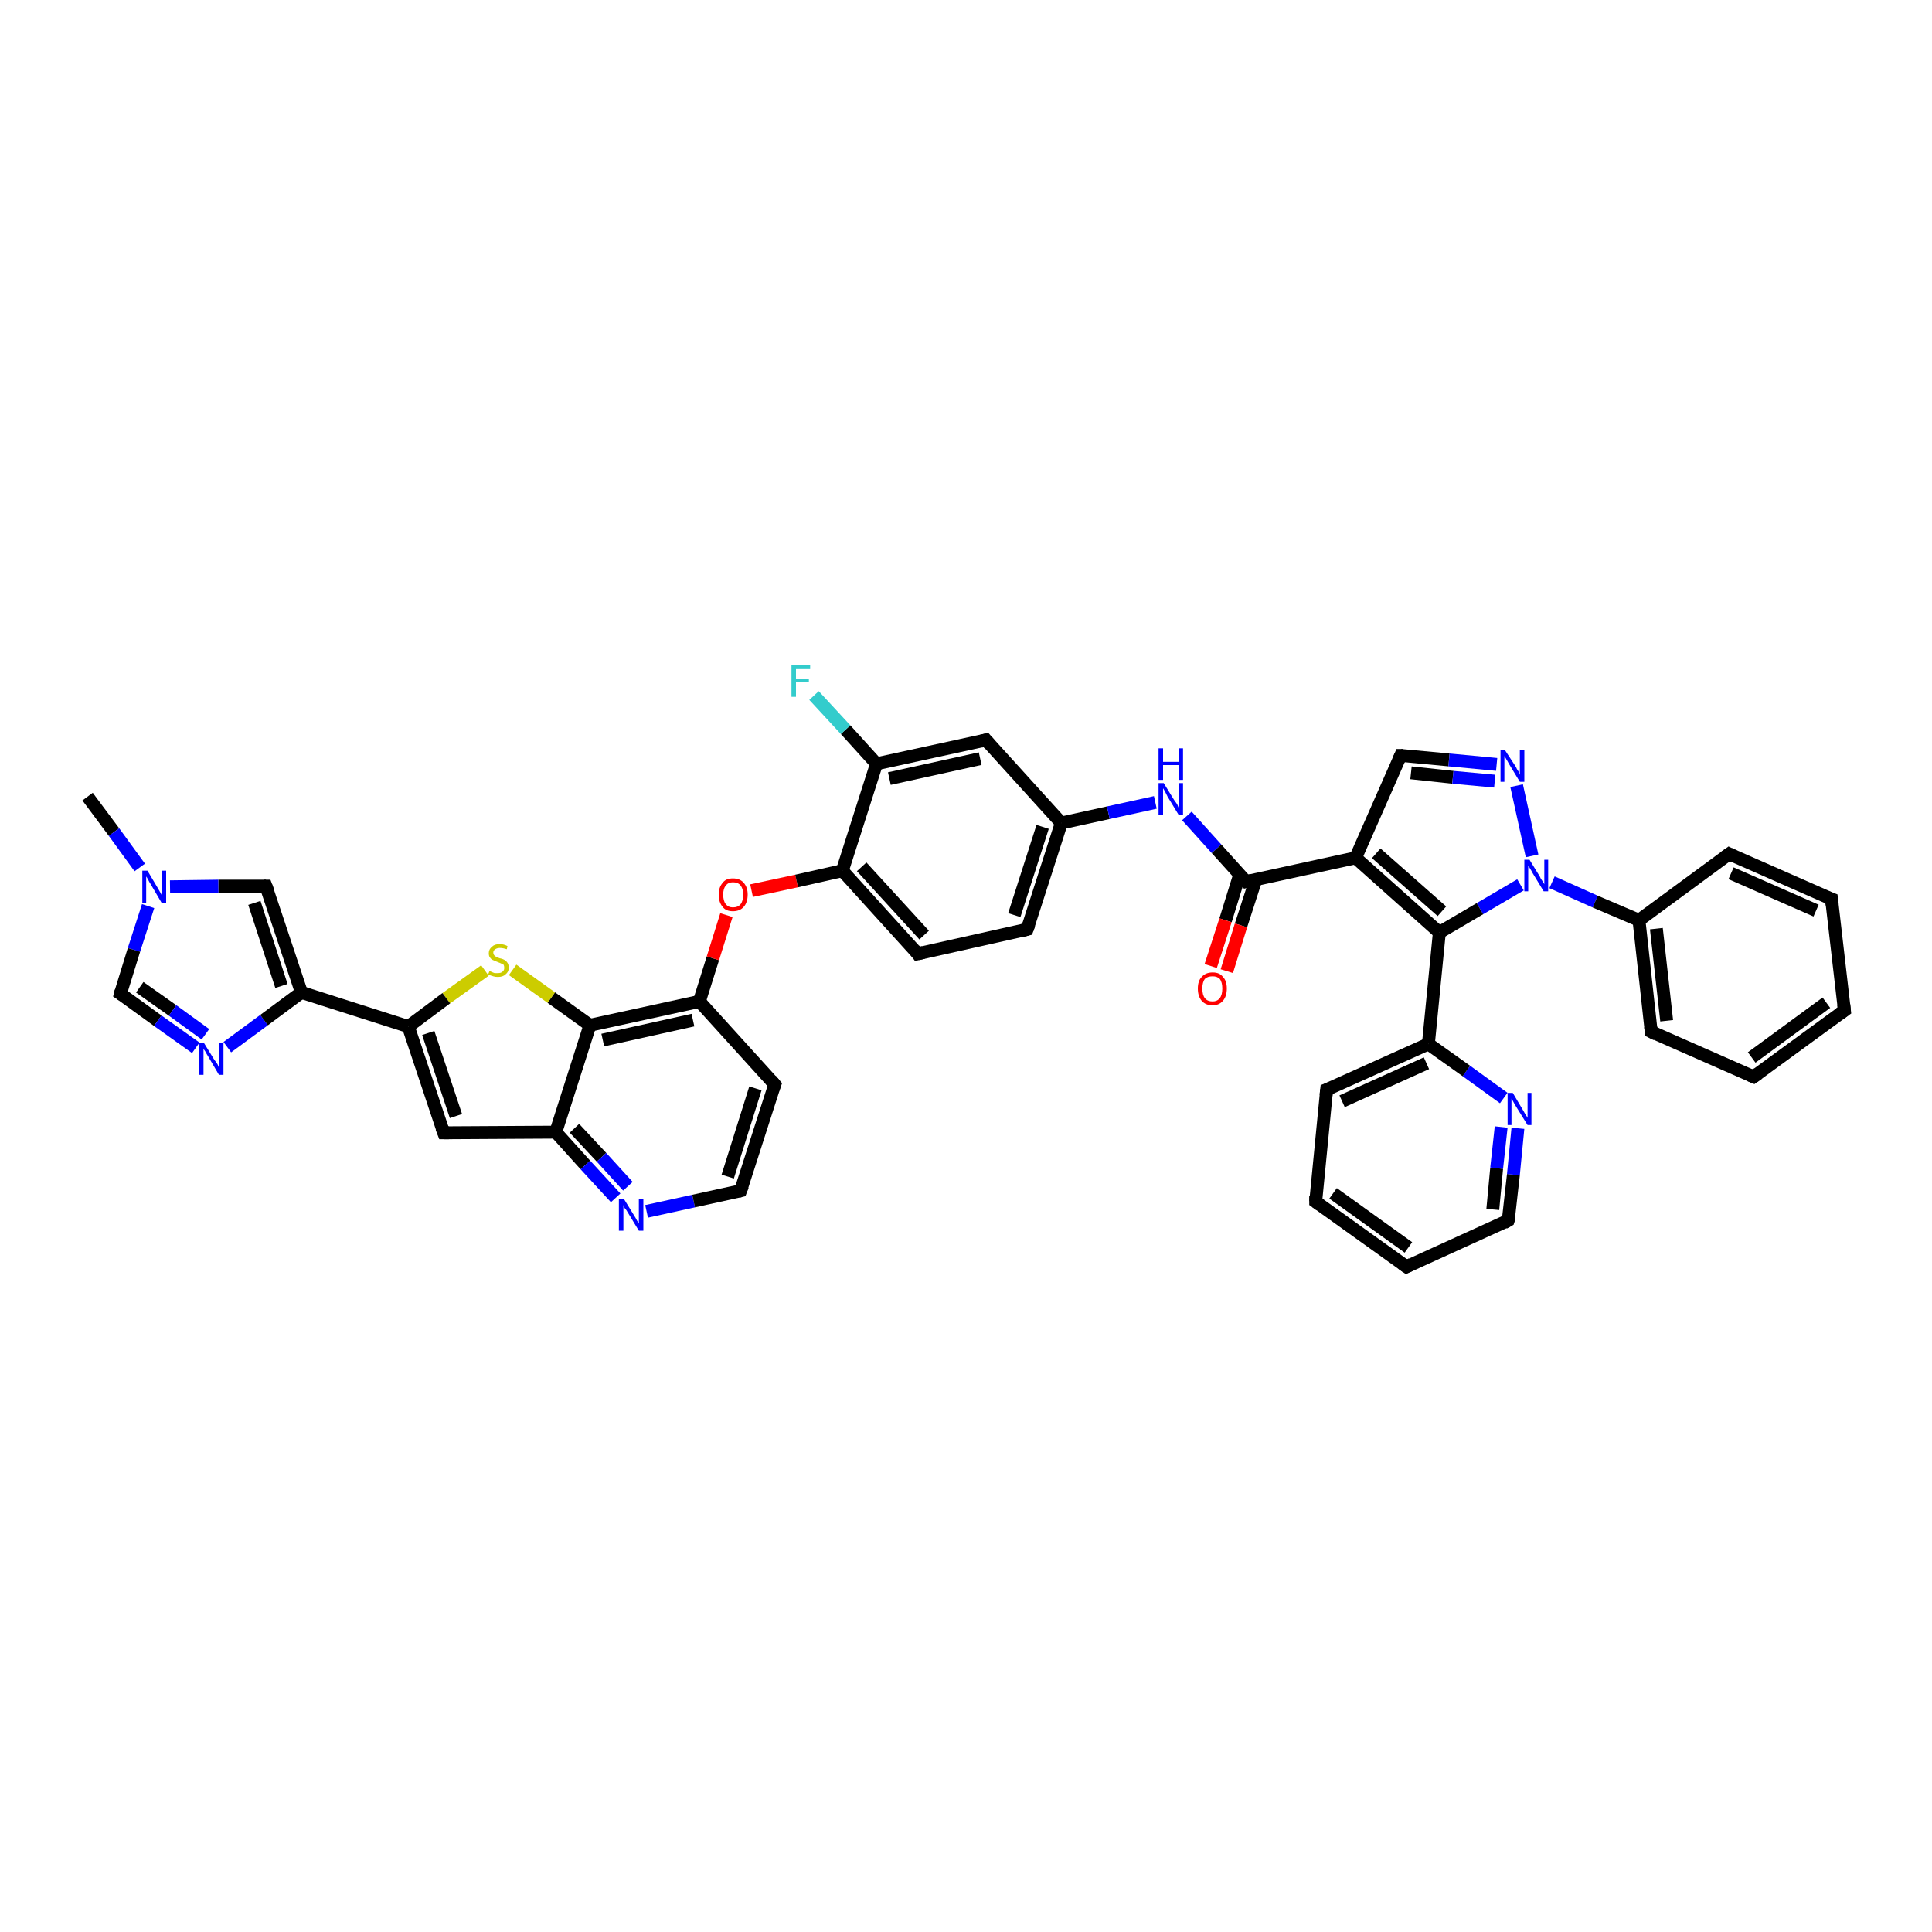 <?xml version='1.0' encoding='iso-8859-1'?>
<svg version='1.1' baseProfile='full'
              xmlns='http://www.w3.org/2000/svg'
                      xmlns:rdkit='http://www.rdkit.org/xml'
                      xmlns:xlink='http://www.w3.org/1999/xlink'
                  xml:space='preserve'
width='300px' height='300px' viewBox='0 0 300 300'>
<!-- END OF HEADER -->
<rect style='opacity:1.0;fill:#FFFFFF;stroke:none' width='300.0' height='300.0' x='0.0' y='0.0'> </rect>
<path class='bond-0 atom-0 atom-1' d='M 13.6,123.7 L 17.7,129.2' style='fill:none;fill-rule:evenodd;stroke:#000000;stroke-width:2.0px;stroke-linecap:butt;stroke-linejoin:miter;stroke-opacity:1' />
<path class='bond-0 atom-0 atom-1' d='M 17.7,129.2 L 21.7,134.7' style='fill:none;fill-rule:evenodd;stroke:#0000FF;stroke-width:2.0px;stroke-linecap:butt;stroke-linejoin:miter;stroke-opacity:1' />
<path class='bond-1 atom-1 atom-2' d='M 23.0,140.7 L 20.8,147.5' style='fill:none;fill-rule:evenodd;stroke:#0000FF;stroke-width:2.0px;stroke-linecap:butt;stroke-linejoin:miter;stroke-opacity:1' />
<path class='bond-1 atom-1 atom-2' d='M 20.8,147.5 L 18.7,154.3' style='fill:none;fill-rule:evenodd;stroke:#000000;stroke-width:2.0px;stroke-linecap:butt;stroke-linejoin:miter;stroke-opacity:1' />
<path class='bond-2 atom-2 atom-3' d='M 18.7,154.3 L 24.5,158.5' style='fill:none;fill-rule:evenodd;stroke:#000000;stroke-width:2.0px;stroke-linecap:butt;stroke-linejoin:miter;stroke-opacity:1' />
<path class='bond-2 atom-2 atom-3' d='M 24.5,158.5 L 30.4,162.7' style='fill:none;fill-rule:evenodd;stroke:#0000FF;stroke-width:2.0px;stroke-linecap:butt;stroke-linejoin:miter;stroke-opacity:1' />
<path class='bond-2 atom-2 atom-3' d='M 21.7,153.3 L 26.8,156.9' style='fill:none;fill-rule:evenodd;stroke:#000000;stroke-width:2.0px;stroke-linecap:butt;stroke-linejoin:miter;stroke-opacity:1' />
<path class='bond-2 atom-2 atom-3' d='M 26.8,156.9 L 31.9,160.6' style='fill:none;fill-rule:evenodd;stroke:#0000FF;stroke-width:2.0px;stroke-linecap:butt;stroke-linejoin:miter;stroke-opacity:1' />
<path class='bond-3 atom-3 atom-4' d='M 35.3,162.6 L 41.0,158.4' style='fill:none;fill-rule:evenodd;stroke:#0000FF;stroke-width:2.0px;stroke-linecap:butt;stroke-linejoin:miter;stroke-opacity:1' />
<path class='bond-3 atom-3 atom-4' d='M 41.0,158.4 L 46.8,154.1' style='fill:none;fill-rule:evenodd;stroke:#000000;stroke-width:2.0px;stroke-linecap:butt;stroke-linejoin:miter;stroke-opacity:1' />
<path class='bond-4 atom-4 atom-5' d='M 46.8,154.1 L 41.3,137.6' style='fill:none;fill-rule:evenodd;stroke:#000000;stroke-width:2.0px;stroke-linecap:butt;stroke-linejoin:miter;stroke-opacity:1' />
<path class='bond-4 atom-4 atom-5' d='M 43.7,153.1 L 39.5,140.2' style='fill:none;fill-rule:evenodd;stroke:#000000;stroke-width:2.0px;stroke-linecap:butt;stroke-linejoin:miter;stroke-opacity:1' />
<path class='bond-5 atom-4 atom-6' d='M 46.8,154.1 L 63.4,159.4' style='fill:none;fill-rule:evenodd;stroke:#000000;stroke-width:2.0px;stroke-linecap:butt;stroke-linejoin:miter;stroke-opacity:1' />
<path class='bond-6 atom-6 atom-7' d='M 63.4,159.4 L 68.9,175.9' style='fill:none;fill-rule:evenodd;stroke:#000000;stroke-width:2.0px;stroke-linecap:butt;stroke-linejoin:miter;stroke-opacity:1' />
<path class='bond-6 atom-6 atom-7' d='M 66.5,160.4 L 70.8,173.3' style='fill:none;fill-rule:evenodd;stroke:#000000;stroke-width:2.0px;stroke-linecap:butt;stroke-linejoin:miter;stroke-opacity:1' />
<path class='bond-7 atom-7 atom-8' d='M 68.9,175.9 L 86.3,175.8' style='fill:none;fill-rule:evenodd;stroke:#000000;stroke-width:2.0px;stroke-linecap:butt;stroke-linejoin:miter;stroke-opacity:1' />
<path class='bond-8 atom-8 atom-9' d='M 86.3,175.8 L 90.9,180.9' style='fill:none;fill-rule:evenodd;stroke:#000000;stroke-width:2.0px;stroke-linecap:butt;stroke-linejoin:miter;stroke-opacity:1' />
<path class='bond-8 atom-8 atom-9' d='M 90.9,180.9 L 95.6,186.0' style='fill:none;fill-rule:evenodd;stroke:#0000FF;stroke-width:2.0px;stroke-linecap:butt;stroke-linejoin:miter;stroke-opacity:1' />
<path class='bond-8 atom-8 atom-9' d='M 89.2,175.2 L 93.4,179.7' style='fill:none;fill-rule:evenodd;stroke:#000000;stroke-width:2.0px;stroke-linecap:butt;stroke-linejoin:miter;stroke-opacity:1' />
<path class='bond-8 atom-8 atom-9' d='M 93.4,179.7 L 97.5,184.2' style='fill:none;fill-rule:evenodd;stroke:#0000FF;stroke-width:2.0px;stroke-linecap:butt;stroke-linejoin:miter;stroke-opacity:1' />
<path class='bond-9 atom-9 atom-10' d='M 100.4,188.1 L 107.7,186.5' style='fill:none;fill-rule:evenodd;stroke:#0000FF;stroke-width:2.0px;stroke-linecap:butt;stroke-linejoin:miter;stroke-opacity:1' />
<path class='bond-9 atom-9 atom-10' d='M 107.7,186.5 L 115.0,184.9' style='fill:none;fill-rule:evenodd;stroke:#000000;stroke-width:2.0px;stroke-linecap:butt;stroke-linejoin:miter;stroke-opacity:1' />
<path class='bond-10 atom-10 atom-11' d='M 115.0,184.9 L 120.3,168.4' style='fill:none;fill-rule:evenodd;stroke:#000000;stroke-width:2.0px;stroke-linecap:butt;stroke-linejoin:miter;stroke-opacity:1' />
<path class='bond-10 atom-10 atom-11' d='M 113.0,182.7 L 117.3,169.0' style='fill:none;fill-rule:evenodd;stroke:#000000;stroke-width:2.0px;stroke-linecap:butt;stroke-linejoin:miter;stroke-opacity:1' />
<path class='bond-11 atom-11 atom-12' d='M 120.3,168.4 L 108.6,155.5' style='fill:none;fill-rule:evenodd;stroke:#000000;stroke-width:2.0px;stroke-linecap:butt;stroke-linejoin:miter;stroke-opacity:1' />
<path class='bond-12 atom-12 atom-13' d='M 108.6,155.5 L 110.7,148.8' style='fill:none;fill-rule:evenodd;stroke:#000000;stroke-width:2.0px;stroke-linecap:butt;stroke-linejoin:miter;stroke-opacity:1' />
<path class='bond-12 atom-12 atom-13' d='M 110.7,148.8 L 112.8,142.1' style='fill:none;fill-rule:evenodd;stroke:#FF0000;stroke-width:2.0px;stroke-linecap:butt;stroke-linejoin:miter;stroke-opacity:1' />
<path class='bond-13 atom-13 atom-14' d='M 116.7,138.3 L 123.7,136.8' style='fill:none;fill-rule:evenodd;stroke:#FF0000;stroke-width:2.0px;stroke-linecap:butt;stroke-linejoin:miter;stroke-opacity:1' />
<path class='bond-13 atom-13 atom-14' d='M 123.7,136.8 L 130.8,135.2' style='fill:none;fill-rule:evenodd;stroke:#000000;stroke-width:2.0px;stroke-linecap:butt;stroke-linejoin:miter;stroke-opacity:1' />
<path class='bond-14 atom-14 atom-15' d='M 130.8,135.2 L 142.5,148.1' style='fill:none;fill-rule:evenodd;stroke:#000000;stroke-width:2.0px;stroke-linecap:butt;stroke-linejoin:miter;stroke-opacity:1' />
<path class='bond-14 atom-14 atom-15' d='M 133.8,134.6 L 143.5,145.2' style='fill:none;fill-rule:evenodd;stroke:#000000;stroke-width:2.0px;stroke-linecap:butt;stroke-linejoin:miter;stroke-opacity:1' />
<path class='bond-15 atom-15 atom-16' d='M 142.5,148.1 L 159.5,144.3' style='fill:none;fill-rule:evenodd;stroke:#000000;stroke-width:2.0px;stroke-linecap:butt;stroke-linejoin:miter;stroke-opacity:1' />
<path class='bond-16 atom-16 atom-17' d='M 159.5,144.3 L 164.8,127.8' style='fill:none;fill-rule:evenodd;stroke:#000000;stroke-width:2.0px;stroke-linecap:butt;stroke-linejoin:miter;stroke-opacity:1' />
<path class='bond-16 atom-16 atom-17' d='M 157.5,142.1 L 161.9,128.4' style='fill:none;fill-rule:evenodd;stroke:#000000;stroke-width:2.0px;stroke-linecap:butt;stroke-linejoin:miter;stroke-opacity:1' />
<path class='bond-17 atom-17 atom-18' d='M 164.8,127.8 L 172.1,126.2' style='fill:none;fill-rule:evenodd;stroke:#000000;stroke-width:2.0px;stroke-linecap:butt;stroke-linejoin:miter;stroke-opacity:1' />
<path class='bond-17 atom-17 atom-18' d='M 172.1,126.2 L 179.4,124.6' style='fill:none;fill-rule:evenodd;stroke:#0000FF;stroke-width:2.0px;stroke-linecap:butt;stroke-linejoin:miter;stroke-opacity:1' />
<path class='bond-18 atom-18 atom-19' d='M 184.3,126.7 L 188.9,131.8' style='fill:none;fill-rule:evenodd;stroke:#0000FF;stroke-width:2.0px;stroke-linecap:butt;stroke-linejoin:miter;stroke-opacity:1' />
<path class='bond-18 atom-18 atom-19' d='M 188.9,131.8 L 193.5,136.9' style='fill:none;fill-rule:evenodd;stroke:#000000;stroke-width:2.0px;stroke-linecap:butt;stroke-linejoin:miter;stroke-opacity:1' />
<path class='bond-19 atom-19 atom-20' d='M 192.5,135.8 L 190.3,142.9' style='fill:none;fill-rule:evenodd;stroke:#000000;stroke-width:2.0px;stroke-linecap:butt;stroke-linejoin:miter;stroke-opacity:1' />
<path class='bond-19 atom-19 atom-20' d='M 190.3,142.9 L 188.0,150.0' style='fill:none;fill-rule:evenodd;stroke:#FF0000;stroke-width:2.0px;stroke-linecap:butt;stroke-linejoin:miter;stroke-opacity:1' />
<path class='bond-19 atom-19 atom-20' d='M 195.0,136.6 L 192.7,143.7' style='fill:none;fill-rule:evenodd;stroke:#000000;stroke-width:2.0px;stroke-linecap:butt;stroke-linejoin:miter;stroke-opacity:1' />
<path class='bond-19 atom-19 atom-20' d='M 192.7,143.7 L 190.5,150.8' style='fill:none;fill-rule:evenodd;stroke:#FF0000;stroke-width:2.0px;stroke-linecap:butt;stroke-linejoin:miter;stroke-opacity:1' />
<path class='bond-20 atom-19 atom-21' d='M 193.5,136.9 L 210.5,133.2' style='fill:none;fill-rule:evenodd;stroke:#000000;stroke-width:2.0px;stroke-linecap:butt;stroke-linejoin:miter;stroke-opacity:1' />
<path class='bond-21 atom-21 atom-22' d='M 210.5,133.2 L 217.5,117.3' style='fill:none;fill-rule:evenodd;stroke:#000000;stroke-width:2.0px;stroke-linecap:butt;stroke-linejoin:miter;stroke-opacity:1' />
<path class='bond-22 atom-22 atom-23' d='M 217.5,117.3 L 225.0,118.0' style='fill:none;fill-rule:evenodd;stroke:#000000;stroke-width:2.0px;stroke-linecap:butt;stroke-linejoin:miter;stroke-opacity:1' />
<path class='bond-22 atom-22 atom-23' d='M 225.0,118.0 L 232.4,118.7' style='fill:none;fill-rule:evenodd;stroke:#0000FF;stroke-width:2.0px;stroke-linecap:butt;stroke-linejoin:miter;stroke-opacity:1' />
<path class='bond-22 atom-22 atom-23' d='M 219.1,120.0 L 225.6,120.7' style='fill:none;fill-rule:evenodd;stroke:#000000;stroke-width:2.0px;stroke-linecap:butt;stroke-linejoin:miter;stroke-opacity:1' />
<path class='bond-22 atom-22 atom-23' d='M 225.6,120.7 L 232.1,121.3' style='fill:none;fill-rule:evenodd;stroke:#0000FF;stroke-width:2.0px;stroke-linecap:butt;stroke-linejoin:miter;stroke-opacity:1' />
<path class='bond-23 atom-23 atom-24' d='M 235.5,122.0 L 237.9,132.9' style='fill:none;fill-rule:evenodd;stroke:#0000FF;stroke-width:2.0px;stroke-linecap:butt;stroke-linejoin:miter;stroke-opacity:1' />
<path class='bond-24 atom-24 atom-25' d='M 236.1,137.4 L 229.8,141.1' style='fill:none;fill-rule:evenodd;stroke:#0000FF;stroke-width:2.0px;stroke-linecap:butt;stroke-linejoin:miter;stroke-opacity:1' />
<path class='bond-24 atom-24 atom-25' d='M 229.8,141.1 L 223.5,144.8' style='fill:none;fill-rule:evenodd;stroke:#000000;stroke-width:2.0px;stroke-linecap:butt;stroke-linejoin:miter;stroke-opacity:1' />
<path class='bond-25 atom-25 atom-26' d='M 223.5,144.8 L 221.8,162.1' style='fill:none;fill-rule:evenodd;stroke:#000000;stroke-width:2.0px;stroke-linecap:butt;stroke-linejoin:miter;stroke-opacity:1' />
<path class='bond-26 atom-26 atom-27' d='M 221.8,162.1 L 206.0,169.2' style='fill:none;fill-rule:evenodd;stroke:#000000;stroke-width:2.0px;stroke-linecap:butt;stroke-linejoin:miter;stroke-opacity:1' />
<path class='bond-26 atom-26 atom-27' d='M 221.5,165.1 L 208.4,171.0' style='fill:none;fill-rule:evenodd;stroke:#000000;stroke-width:2.0px;stroke-linecap:butt;stroke-linejoin:miter;stroke-opacity:1' />
<path class='bond-27 atom-27 atom-28' d='M 206.0,169.2 L 204.3,186.6' style='fill:none;fill-rule:evenodd;stroke:#000000;stroke-width:2.0px;stroke-linecap:butt;stroke-linejoin:miter;stroke-opacity:1' />
<path class='bond-28 atom-28 atom-29' d='M 204.3,186.6 L 218.4,196.7' style='fill:none;fill-rule:evenodd;stroke:#000000;stroke-width:2.0px;stroke-linecap:butt;stroke-linejoin:miter;stroke-opacity:1' />
<path class='bond-28 atom-28 atom-29' d='M 207.0,185.3 L 218.7,193.7' style='fill:none;fill-rule:evenodd;stroke:#000000;stroke-width:2.0px;stroke-linecap:butt;stroke-linejoin:miter;stroke-opacity:1' />
<path class='bond-29 atom-29 atom-30' d='M 218.4,196.7 L 234.2,189.5' style='fill:none;fill-rule:evenodd;stroke:#000000;stroke-width:2.0px;stroke-linecap:butt;stroke-linejoin:miter;stroke-opacity:1' />
<path class='bond-30 atom-30 atom-31' d='M 234.2,189.5 L 235.0,182.4' style='fill:none;fill-rule:evenodd;stroke:#000000;stroke-width:2.0px;stroke-linecap:butt;stroke-linejoin:miter;stroke-opacity:1' />
<path class='bond-30 atom-30 atom-31' d='M 235.0,182.4 L 235.7,175.2' style='fill:none;fill-rule:evenodd;stroke:#0000FF;stroke-width:2.0px;stroke-linecap:butt;stroke-linejoin:miter;stroke-opacity:1' />
<path class='bond-30 atom-30 atom-31' d='M 231.8,187.8 L 232.4,181.4' style='fill:none;fill-rule:evenodd;stroke:#000000;stroke-width:2.0px;stroke-linecap:butt;stroke-linejoin:miter;stroke-opacity:1' />
<path class='bond-30 atom-30 atom-31' d='M 232.4,181.4 L 233.1,175.0' style='fill:none;fill-rule:evenodd;stroke:#0000FF;stroke-width:2.0px;stroke-linecap:butt;stroke-linejoin:miter;stroke-opacity:1' />
<path class='bond-31 atom-24 atom-32' d='M 241.0,137.0 L 247.7,140.0' style='fill:none;fill-rule:evenodd;stroke:#0000FF;stroke-width:2.0px;stroke-linecap:butt;stroke-linejoin:miter;stroke-opacity:1' />
<path class='bond-31 atom-24 atom-32' d='M 247.7,140.0 L 254.5,142.9' style='fill:none;fill-rule:evenodd;stroke:#000000;stroke-width:2.0px;stroke-linecap:butt;stroke-linejoin:miter;stroke-opacity:1' />
<path class='bond-32 atom-32 atom-33' d='M 254.5,142.9 L 256.4,160.2' style='fill:none;fill-rule:evenodd;stroke:#000000;stroke-width:2.0px;stroke-linecap:butt;stroke-linejoin:miter;stroke-opacity:1' />
<path class='bond-32 atom-32 atom-33' d='M 257.2,144.2 L 258.8,158.5' style='fill:none;fill-rule:evenodd;stroke:#000000;stroke-width:2.0px;stroke-linecap:butt;stroke-linejoin:miter;stroke-opacity:1' />
<path class='bond-33 atom-33 atom-34' d='M 256.4,160.2 L 272.3,167.2' style='fill:none;fill-rule:evenodd;stroke:#000000;stroke-width:2.0px;stroke-linecap:butt;stroke-linejoin:miter;stroke-opacity:1' />
<path class='bond-34 atom-34 atom-35' d='M 272.3,167.2 L 286.4,156.9' style='fill:none;fill-rule:evenodd;stroke:#000000;stroke-width:2.0px;stroke-linecap:butt;stroke-linejoin:miter;stroke-opacity:1' />
<path class='bond-34 atom-34 atom-35' d='M 272.0,164.2 L 283.6,155.7' style='fill:none;fill-rule:evenodd;stroke:#000000;stroke-width:2.0px;stroke-linecap:butt;stroke-linejoin:miter;stroke-opacity:1' />
<path class='bond-35 atom-35 atom-36' d='M 286.4,156.9 L 284.4,139.6' style='fill:none;fill-rule:evenodd;stroke:#000000;stroke-width:2.0px;stroke-linecap:butt;stroke-linejoin:miter;stroke-opacity:1' />
<path class='bond-36 atom-36 atom-37' d='M 284.4,139.6 L 268.5,132.6' style='fill:none;fill-rule:evenodd;stroke:#000000;stroke-width:2.0px;stroke-linecap:butt;stroke-linejoin:miter;stroke-opacity:1' />
<path class='bond-36 atom-36 atom-37' d='M 282.0,141.4 L 268.8,135.6' style='fill:none;fill-rule:evenodd;stroke:#000000;stroke-width:2.0px;stroke-linecap:butt;stroke-linejoin:miter;stroke-opacity:1' />
<path class='bond-37 atom-17 atom-38' d='M 164.8,127.8 L 153.1,114.9' style='fill:none;fill-rule:evenodd;stroke:#000000;stroke-width:2.0px;stroke-linecap:butt;stroke-linejoin:miter;stroke-opacity:1' />
<path class='bond-38 atom-38 atom-39' d='M 153.1,114.9 L 136.1,118.6' style='fill:none;fill-rule:evenodd;stroke:#000000;stroke-width:2.0px;stroke-linecap:butt;stroke-linejoin:miter;stroke-opacity:1' />
<path class='bond-38 atom-38 atom-39' d='M 152.2,117.8 L 138.1,120.9' style='fill:none;fill-rule:evenodd;stroke:#000000;stroke-width:2.0px;stroke-linecap:butt;stroke-linejoin:miter;stroke-opacity:1' />
<path class='bond-39 atom-39 atom-40' d='M 136.1,118.6 L 131.3,113.3' style='fill:none;fill-rule:evenodd;stroke:#000000;stroke-width:2.0px;stroke-linecap:butt;stroke-linejoin:miter;stroke-opacity:1' />
<path class='bond-39 atom-39 atom-40' d='M 131.3,113.3 L 126.4,108.0' style='fill:none;fill-rule:evenodd;stroke:#33CCCC;stroke-width:2.0px;stroke-linecap:butt;stroke-linejoin:miter;stroke-opacity:1' />
<path class='bond-40 atom-12 atom-41' d='M 108.6,155.5 L 91.6,159.2' style='fill:none;fill-rule:evenodd;stroke:#000000;stroke-width:2.0px;stroke-linecap:butt;stroke-linejoin:miter;stroke-opacity:1' />
<path class='bond-40 atom-12 atom-41' d='M 107.6,158.4 L 93.6,161.5' style='fill:none;fill-rule:evenodd;stroke:#000000;stroke-width:2.0px;stroke-linecap:butt;stroke-linejoin:miter;stroke-opacity:1' />
<path class='bond-41 atom-41 atom-42' d='M 91.6,159.2 L 85.6,154.9' style='fill:none;fill-rule:evenodd;stroke:#000000;stroke-width:2.0px;stroke-linecap:butt;stroke-linejoin:miter;stroke-opacity:1' />
<path class='bond-41 atom-41 atom-42' d='M 85.6,154.9 L 79.6,150.6' style='fill:none;fill-rule:evenodd;stroke:#CCCC00;stroke-width:2.0px;stroke-linecap:butt;stroke-linejoin:miter;stroke-opacity:1' />
<path class='bond-42 atom-5 atom-1' d='M 41.3,137.6 L 33.9,137.6' style='fill:none;fill-rule:evenodd;stroke:#000000;stroke-width:2.0px;stroke-linecap:butt;stroke-linejoin:miter;stroke-opacity:1' />
<path class='bond-42 atom-5 atom-1' d='M 33.9,137.6 L 26.4,137.7' style='fill:none;fill-rule:evenodd;stroke:#0000FF;stroke-width:2.0px;stroke-linecap:butt;stroke-linejoin:miter;stroke-opacity:1' />
<path class='bond-43 atom-42 atom-6' d='M 75.3,150.7 L 69.3,155.0' style='fill:none;fill-rule:evenodd;stroke:#CCCC00;stroke-width:2.0px;stroke-linecap:butt;stroke-linejoin:miter;stroke-opacity:1' />
<path class='bond-43 atom-42 atom-6' d='M 69.3,155.0 L 63.4,159.4' style='fill:none;fill-rule:evenodd;stroke:#000000;stroke-width:2.0px;stroke-linecap:butt;stroke-linejoin:miter;stroke-opacity:1' />
<path class='bond-44 atom-41 atom-8' d='M 91.6,159.2 L 86.3,175.8' style='fill:none;fill-rule:evenodd;stroke:#000000;stroke-width:2.0px;stroke-linecap:butt;stroke-linejoin:miter;stroke-opacity:1' />
<path class='bond-45 atom-39 atom-14' d='M 136.1,118.6 L 130.8,135.2' style='fill:none;fill-rule:evenodd;stroke:#000000;stroke-width:2.0px;stroke-linecap:butt;stroke-linejoin:miter;stroke-opacity:1' />
<path class='bond-46 atom-25 atom-21' d='M 223.5,144.8 L 210.5,133.2' style='fill:none;fill-rule:evenodd;stroke:#000000;stroke-width:2.0px;stroke-linecap:butt;stroke-linejoin:miter;stroke-opacity:1' />
<path class='bond-46 atom-25 atom-21' d='M 223.9,141.5 L 213.7,132.5' style='fill:none;fill-rule:evenodd;stroke:#000000;stroke-width:2.0px;stroke-linecap:butt;stroke-linejoin:miter;stroke-opacity:1' />
<path class='bond-47 atom-31 atom-26' d='M 233.5,170.5 L 227.7,166.3' style='fill:none;fill-rule:evenodd;stroke:#0000FF;stroke-width:2.0px;stroke-linecap:butt;stroke-linejoin:miter;stroke-opacity:1' />
<path class='bond-47 atom-31 atom-26' d='M 227.7,166.3 L 221.8,162.1' style='fill:none;fill-rule:evenodd;stroke:#000000;stroke-width:2.0px;stroke-linecap:butt;stroke-linejoin:miter;stroke-opacity:1' />
<path class='bond-48 atom-37 atom-32' d='M 268.5,132.6 L 254.5,142.9' style='fill:none;fill-rule:evenodd;stroke:#000000;stroke-width:2.0px;stroke-linecap:butt;stroke-linejoin:miter;stroke-opacity:1' />
<path d='M 18.8,153.9 L 18.7,154.3 L 19.0,154.5' style='fill:none;stroke:#000000;stroke-width:2.0px;stroke-linecap:butt;stroke-linejoin:miter;stroke-opacity:1;' />
<path d='M 41.6,138.4 L 41.3,137.6 L 41.0,137.6' style='fill:none;stroke:#000000;stroke-width:2.0px;stroke-linecap:butt;stroke-linejoin:miter;stroke-opacity:1;' />
<path d='M 68.6,175.1 L 68.9,175.9 L 69.7,175.9' style='fill:none;stroke:#000000;stroke-width:2.0px;stroke-linecap:butt;stroke-linejoin:miter;stroke-opacity:1;' />
<path d='M 114.6,185.0 L 115.0,184.9 L 115.3,184.1' style='fill:none;stroke:#000000;stroke-width:2.0px;stroke-linecap:butt;stroke-linejoin:miter;stroke-opacity:1;' />
<path d='M 120.0,169.2 L 120.3,168.4 L 119.7,167.7' style='fill:none;stroke:#000000;stroke-width:2.0px;stroke-linecap:butt;stroke-linejoin:miter;stroke-opacity:1;' />
<path d='M 142.0,147.4 L 142.5,148.1 L 143.4,147.9' style='fill:none;stroke:#000000;stroke-width:2.0px;stroke-linecap:butt;stroke-linejoin:miter;stroke-opacity:1;' />
<path d='M 158.7,144.5 L 159.5,144.3 L 159.8,143.5' style='fill:none;stroke:#000000;stroke-width:2.0px;stroke-linecap:butt;stroke-linejoin:miter;stroke-opacity:1;' />
<path d='M 193.3,136.7 L 193.5,136.9 L 194.4,136.7' style='fill:none;stroke:#000000;stroke-width:2.0px;stroke-linecap:butt;stroke-linejoin:miter;stroke-opacity:1;' />
<path d='M 217.2,118.0 L 217.5,117.3 L 217.9,117.3' style='fill:none;stroke:#000000;stroke-width:2.0px;stroke-linecap:butt;stroke-linejoin:miter;stroke-opacity:1;' />
<path d='M 206.8,168.9 L 206.0,169.2 L 205.9,170.1' style='fill:none;stroke:#000000;stroke-width:2.0px;stroke-linecap:butt;stroke-linejoin:miter;stroke-opacity:1;' />
<path d='M 204.3,185.7 L 204.3,186.6 L 205.0,187.1' style='fill:none;stroke:#000000;stroke-width:2.0px;stroke-linecap:butt;stroke-linejoin:miter;stroke-opacity:1;' />
<path d='M 217.7,196.2 L 218.4,196.7 L 219.2,196.3' style='fill:none;stroke:#000000;stroke-width:2.0px;stroke-linecap:butt;stroke-linejoin:miter;stroke-opacity:1;' />
<path d='M 233.5,189.9 L 234.2,189.5 L 234.3,189.2' style='fill:none;stroke:#000000;stroke-width:2.0px;stroke-linecap:butt;stroke-linejoin:miter;stroke-opacity:1;' />
<path d='M 256.3,159.4 L 256.4,160.2 L 257.2,160.6' style='fill:none;stroke:#000000;stroke-width:2.0px;stroke-linecap:butt;stroke-linejoin:miter;stroke-opacity:1;' />
<path d='M 271.6,166.9 L 272.3,167.2 L 273.0,166.7' style='fill:none;stroke:#000000;stroke-width:2.0px;stroke-linecap:butt;stroke-linejoin:miter;stroke-opacity:1;' />
<path d='M 285.7,157.4 L 286.4,156.9 L 286.3,156.0' style='fill:none;stroke:#000000;stroke-width:2.0px;stroke-linecap:butt;stroke-linejoin:miter;stroke-opacity:1;' />
<path d='M 284.5,140.5 L 284.4,139.6 L 283.6,139.3' style='fill:none;stroke:#000000;stroke-width:2.0px;stroke-linecap:butt;stroke-linejoin:miter;stroke-opacity:1;' />
<path d='M 269.3,133.0 L 268.5,132.6 L 267.8,133.1' style='fill:none;stroke:#000000;stroke-width:2.0px;stroke-linecap:butt;stroke-linejoin:miter;stroke-opacity:1;' />
<path d='M 153.7,115.6 L 153.1,114.9 L 152.3,115.1' style='fill:none;stroke:#000000;stroke-width:2.0px;stroke-linecap:butt;stroke-linejoin:miter;stroke-opacity:1;' />
<path class='atom-1' d='M 22.9 135.2
L 24.5 137.9
Q 24.6 138.1, 24.9 138.6
Q 25.1 139.0, 25.2 139.1
L 25.2 135.2
L 25.8 135.2
L 25.8 140.2
L 25.1 140.2
L 23.4 137.3
Q 23.2 137.0, 23.0 136.6
Q 22.8 136.2, 22.7 136.1
L 22.7 140.2
L 22.1 140.2
L 22.1 135.2
L 22.9 135.2
' fill='#0000FF'/>
<path class='atom-3' d='M 31.7 162.0
L 33.3 164.6
Q 33.5 164.8, 33.8 165.3
Q 34.0 165.8, 34.0 165.8
L 34.0 162.0
L 34.7 162.0
L 34.7 166.9
L 34.0 166.9
L 32.3 164.0
Q 32.1 163.7, 31.9 163.3
Q 31.6 162.9, 31.6 162.8
L 31.6 166.9
L 30.9 166.9
L 30.9 162.0
L 31.7 162.0
' fill='#0000FF'/>
<path class='atom-9' d='M 96.9 186.2
L 98.5 188.8
Q 98.7 189.1, 98.9 189.5
Q 99.2 190.0, 99.2 190.0
L 99.2 186.2
L 99.9 186.2
L 99.9 191.1
L 99.2 191.1
L 97.5 188.3
Q 97.3 187.9, 97.0 187.6
Q 96.8 187.2, 96.8 187.1
L 96.8 191.1
L 96.1 191.1
L 96.1 186.2
L 96.9 186.2
' fill='#0000FF'/>
<path class='atom-13' d='M 111.6 138.9
Q 111.6 137.8, 112.2 137.1
Q 112.7 136.4, 113.8 136.4
Q 114.9 136.4, 115.5 137.1
Q 116.1 137.8, 116.1 138.9
Q 116.1 140.1, 115.5 140.8
Q 114.9 141.5, 113.8 141.5
Q 112.7 141.5, 112.2 140.8
Q 111.6 140.1, 111.6 138.9
M 113.8 140.9
Q 114.6 140.9, 115.0 140.4
Q 115.4 139.9, 115.4 138.9
Q 115.4 138.0, 115.0 137.5
Q 114.6 137.0, 113.8 137.0
Q 113.1 137.0, 112.7 137.5
Q 112.3 138.0, 112.3 138.9
Q 112.3 139.9, 112.7 140.4
Q 113.1 140.9, 113.8 140.9
' fill='#FF0000'/>
<path class='atom-18' d='M 180.7 121.6
L 182.3 124.2
Q 182.5 124.5, 182.8 124.9
Q 183.0 125.4, 183.0 125.4
L 183.0 121.6
L 183.7 121.6
L 183.7 126.5
L 183.0 126.5
L 181.3 123.7
Q 181.1 123.3, 180.9 122.9
Q 180.7 122.6, 180.6 122.4
L 180.6 126.5
L 179.9 126.5
L 179.9 121.6
L 180.7 121.6
' fill='#0000FF'/>
<path class='atom-18' d='M 179.9 116.2
L 180.6 116.2
L 180.6 118.3
L 183.1 118.3
L 183.1 116.2
L 183.7 116.2
L 183.7 121.1
L 183.1 121.1
L 183.1 118.8
L 180.6 118.8
L 180.6 121.1
L 179.9 121.1
L 179.9 116.2
' fill='#0000FF'/>
<path class='atom-20' d='M 186.0 153.5
Q 186.0 152.3, 186.6 151.7
Q 187.2 151.0, 188.3 151.0
Q 189.4 151.0, 189.9 151.7
Q 190.5 152.3, 190.5 153.5
Q 190.5 154.7, 189.9 155.4
Q 189.3 156.1, 188.3 156.1
Q 187.2 156.1, 186.6 155.4
Q 186.0 154.7, 186.0 153.5
M 188.3 155.5
Q 189.0 155.5, 189.4 155.0
Q 189.8 154.5, 189.8 153.5
Q 189.8 152.5, 189.4 152.0
Q 189.0 151.6, 188.3 151.6
Q 187.5 151.6, 187.1 152.0
Q 186.7 152.5, 186.7 153.5
Q 186.7 154.5, 187.1 155.0
Q 187.5 155.5, 188.3 155.5
' fill='#FF0000'/>
<path class='atom-23' d='M 233.7 116.5
L 235.4 119.1
Q 235.5 119.4, 235.8 119.8
Q 236.0 120.3, 236.0 120.3
L 236.0 116.5
L 236.7 116.5
L 236.7 121.4
L 236.0 121.4
L 234.3 118.6
Q 234.1 118.2, 233.9 117.9
Q 233.7 117.5, 233.6 117.4
L 233.6 121.4
L 233.0 121.4
L 233.0 116.5
L 233.7 116.5
' fill='#0000FF'/>
<path class='atom-24' d='M 237.5 133.5
L 239.1 136.1
Q 239.2 136.4, 239.5 136.8
Q 239.8 137.3, 239.8 137.3
L 239.8 133.5
L 240.4 133.5
L 240.4 138.4
L 239.7 138.4
L 238.0 135.6
Q 237.8 135.2, 237.6 134.9
Q 237.4 134.5, 237.3 134.4
L 237.3 138.4
L 236.7 138.4
L 236.7 133.5
L 237.5 133.5
' fill='#0000FF'/>
<path class='atom-31' d='M 234.9 169.7
L 236.5 172.4
Q 236.6 172.6, 236.9 173.1
Q 237.2 173.5, 237.2 173.6
L 237.2 169.7
L 237.8 169.7
L 237.8 174.7
L 237.2 174.7
L 235.4 171.8
Q 235.2 171.5, 235.0 171.1
Q 234.8 170.7, 234.7 170.6
L 234.7 174.7
L 234.1 174.7
L 234.1 169.7
L 234.9 169.7
' fill='#0000FF'/>
<path class='atom-40' d='M 122.9 103.3
L 125.8 103.3
L 125.8 103.9
L 123.6 103.9
L 123.6 105.4
L 125.6 105.4
L 125.6 105.9
L 123.6 105.9
L 123.6 108.2
L 122.9 108.2
L 122.9 103.3
' fill='#33CCCC'/>
<path class='atom-42' d='M 76.0 150.8
Q 76.1 150.8, 76.3 150.9
Q 76.5 151.0, 76.8 151.1
Q 77.0 151.1, 77.3 151.1
Q 77.8 151.1, 78.0 150.9
Q 78.3 150.7, 78.3 150.3
Q 78.3 150.0, 78.2 149.8
Q 78.0 149.7, 77.8 149.6
Q 77.6 149.5, 77.3 149.4
Q 76.8 149.2, 76.6 149.1
Q 76.3 149.0, 76.1 148.7
Q 75.9 148.5, 75.9 148.0
Q 75.9 147.4, 76.4 147.0
Q 76.8 146.6, 77.6 146.6
Q 78.2 146.6, 78.8 146.9
L 78.7 147.4
Q 78.1 147.2, 77.6 147.2
Q 77.2 147.2, 76.9 147.4
Q 76.6 147.6, 76.6 147.9
Q 76.6 148.2, 76.8 148.4
Q 76.9 148.5, 77.1 148.6
Q 77.3 148.7, 77.6 148.8
Q 78.1 148.9, 78.4 149.1
Q 78.6 149.2, 78.8 149.5
Q 79.0 149.8, 79.0 150.3
Q 79.0 150.9, 78.5 151.3
Q 78.1 151.7, 77.3 151.7
Q 76.9 151.7, 76.6 151.6
Q 76.2 151.5, 75.8 151.3
L 76.0 150.8
' fill='#CCCC00'/>
</svg>
